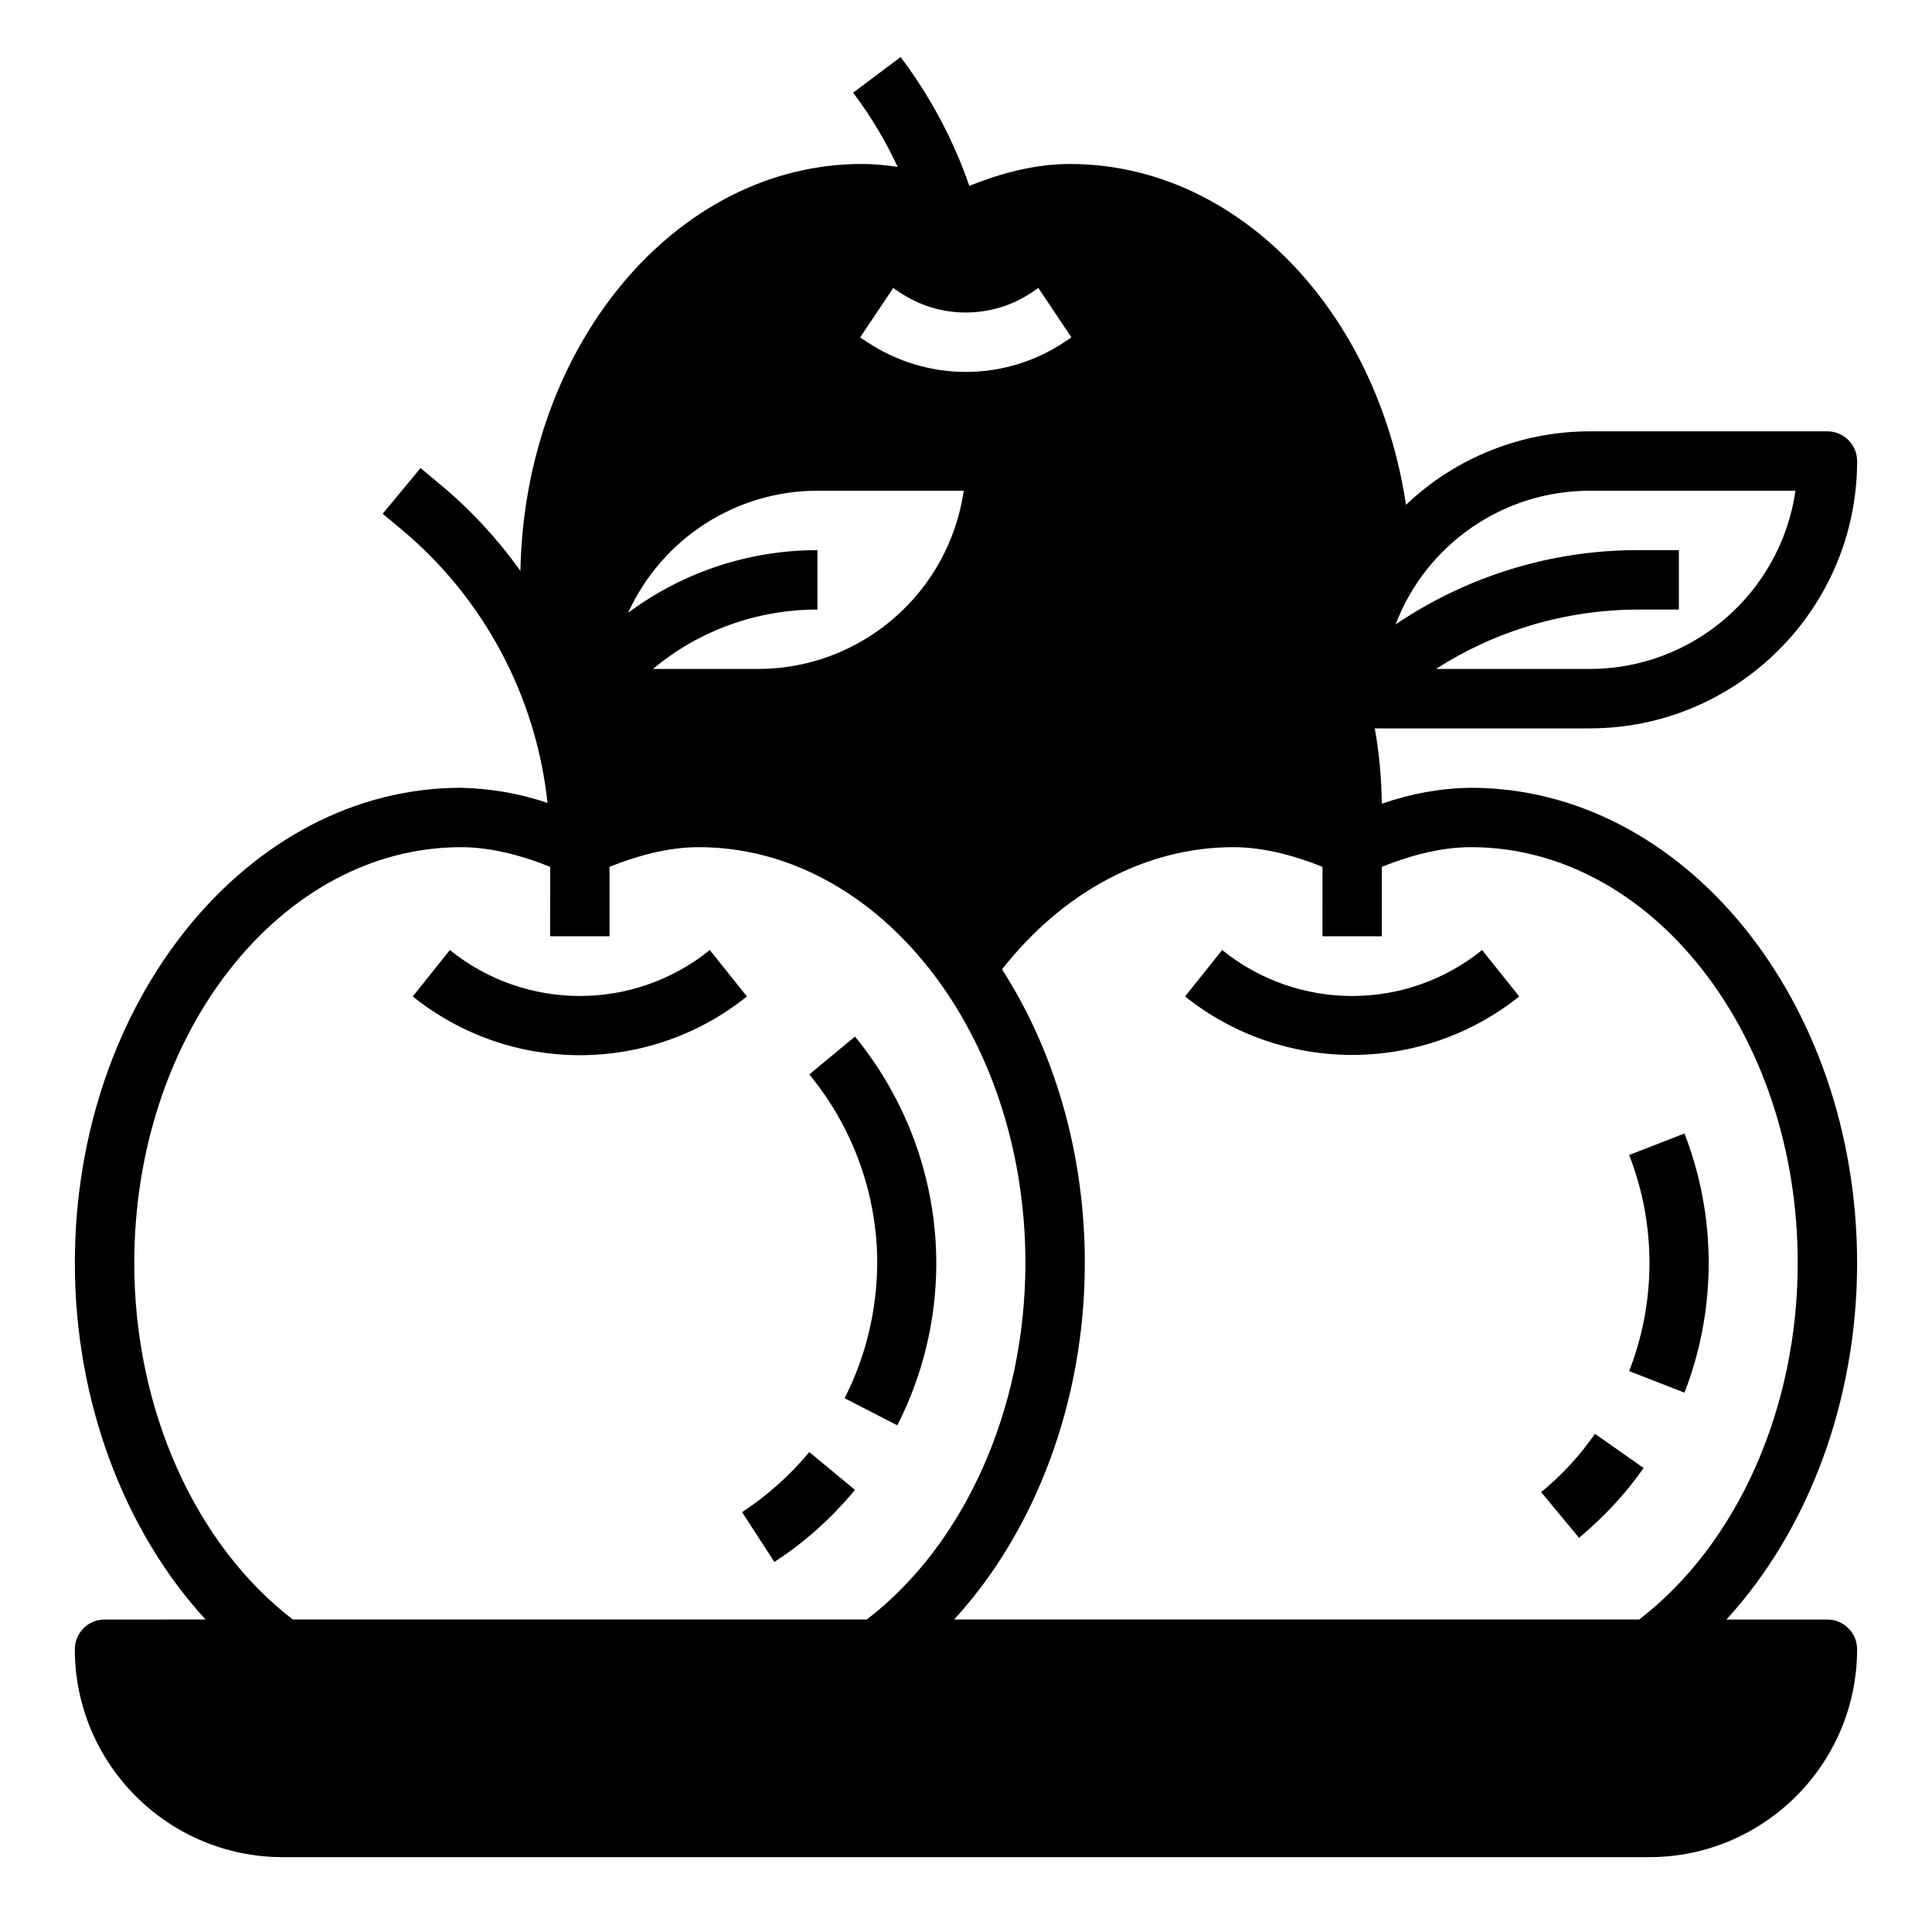 <?xml version="1.0" encoding="UTF-8"?>
<!-- Uploaded to: ICON Repo, www.iconrepo.com, Generator: ICON Repo Mixer Tools -->
<svg fill="#000000" width="800px" height="800px" version="1.1" viewBox="144 144 512 512" xmlns="http://www.w3.org/2000/svg">
 <g>
  <path d="m349.22 557.93c8.07-5.215 15.254-11.711 21.352-19.09l-12.102-10.035c-5.117 6.199-11.121 11.512-17.809 15.941z"/>
  <path d="m367.82 514.54 13.973 7.184c6.789-13.285 10.332-28.043 10.332-42.902 0-21.941-7.676-43.199-21.551-60.121l-12.102 10.035c11.609 14.07 18.008 31.785 18.008 50.086-0.098 12.301-2.953 24.602-8.66 35.719z"/>
  <path d="m341.94 408.07-9.84-12.301c-20.074 16.234-48.805 16.234-68.879 0l-9.84 12.301c25.879 20.762 62.68 20.762 88.559 0z"/>
  <path d="m467.89 395.77-9.84 12.301c25.879 20.664 62.68 20.664 88.559 0l-9.84-12.301c-20.07 16.238-48.805 16.238-68.879 0z"/>
  <path d="m552.42 539.43 10.035 12.102c6.496-5.41 12.301-11.609 17.121-18.5l-12.891-9.055c-4.035 5.809-8.855 11.023-14.266 15.453z"/>
  <path d="m590.4 444.38-14.66 5.707c7.184 18.402 7.184 38.867 0 57.27l14.66 5.707c8.562-22.043 8.562-46.645 0-68.684z"/>
  <path d="m533.82 352.77c-8.07 0.098-16.039 1.574-23.617 4.231-0.098-6.691-0.688-13.383-1.871-19.977l56.977 0.004c39.066 0 70.848-31.785 70.848-70.848 0-4.328-3.543-7.871-7.871-7.871h-62.977c-18.105 0-35.621 6.988-48.707 19.484-7.68-51.367-44.676-90.336-89.055-90.336-10.137 0-19.582 2.953-26.668 5.805-4.231-12.301-10.43-23.812-18.203-34.145l-12.594 9.445c4.625 6.102 8.562 12.695 11.809 19.68-3.148-0.492-6.297-0.789-9.445-0.789-49.297 0-89.445 48.117-90.527 107.85-6.199-8.66-13.48-16.531-21.746-23.32l-4.723-3.938-10.035 12.102 4.723 3.938c21.941 18.203 35.918 44.281 38.965 72.719-7.379-2.559-15.152-3.836-22.926-4.035-56.383 0-102.34 56.48-102.34 125.95 0 36.406 12.891 70.75 34.637 94.465l-26.77 0.004c-4.328 0-7.871 3.543-7.871 7.871 0 30.406 24.699 55.105 55.105 55.105h362.11c30.406 0 55.105-24.699 55.105-55.105 0-4.328-3.543-7.871-7.871-7.871h-26.766c21.746-23.715 34.637-58.055 34.637-94.465-0.004-69.469-45.957-125.95-102.34-125.95zm31.488-78.719h54.516c-3.938 27.059-27.16 47.23-54.516 47.23h-40.738c16.039-10.332 34.734-15.742 53.824-15.742h10.527v-15.742h-10.527c-23.027-0.098-45.461 6.789-64.551 19.68 8.168-21.355 28.633-35.426 51.465-35.426zm-184.6-53.727 1.77 1.18c10.527 7.086 24.402 7.086 34.934 0l1.77-1.18 8.758 13.086-1.77 1.18c-15.844 10.629-36.508 10.629-52.449 0l-1.77-1.18zm-20.074 53.727h38.77c-3.938 27.059-27.16 47.23-54.516 47.23h-27.848c12.203-10.234 27.652-15.742 43.59-15.742v-15.742c-18.105 0-35.719 5.805-50.184 16.629 8.961-19.684 28.543-32.375 50.188-32.375zm-181.05 204.67c0-60.812 38.867-110.21 86.594-110.21 8.562 0 17.023 2.559 23.617 5.215l-0.004 18.398h15.742v-18.402c6.594-2.656 15.055-5.215 23.617-5.215 47.723 0 86.594 49.398 86.594 110.21 0 38.574-16.039 74.488-42.016 94.465l-152.13 0.004c-25.977-19.977-42.016-55.891-42.016-94.465zm398.82 94.465h-181.55c21.746-23.715 34.637-58.156 34.637-94.465 0-29.324-8.168-56.383-21.941-77.836 16.234-20.664 38.277-32.375 61.305-32.375 8.562 0 17.023 2.559 23.617 5.215l-0.008 18.402h15.742v-18.402c6.594-2.656 15.055-5.215 23.617-5.215 47.723 0 86.594 49.398 86.594 110.21 0 38.578-16.039 74.492-42.016 94.469z"/>
 </g>
</svg>